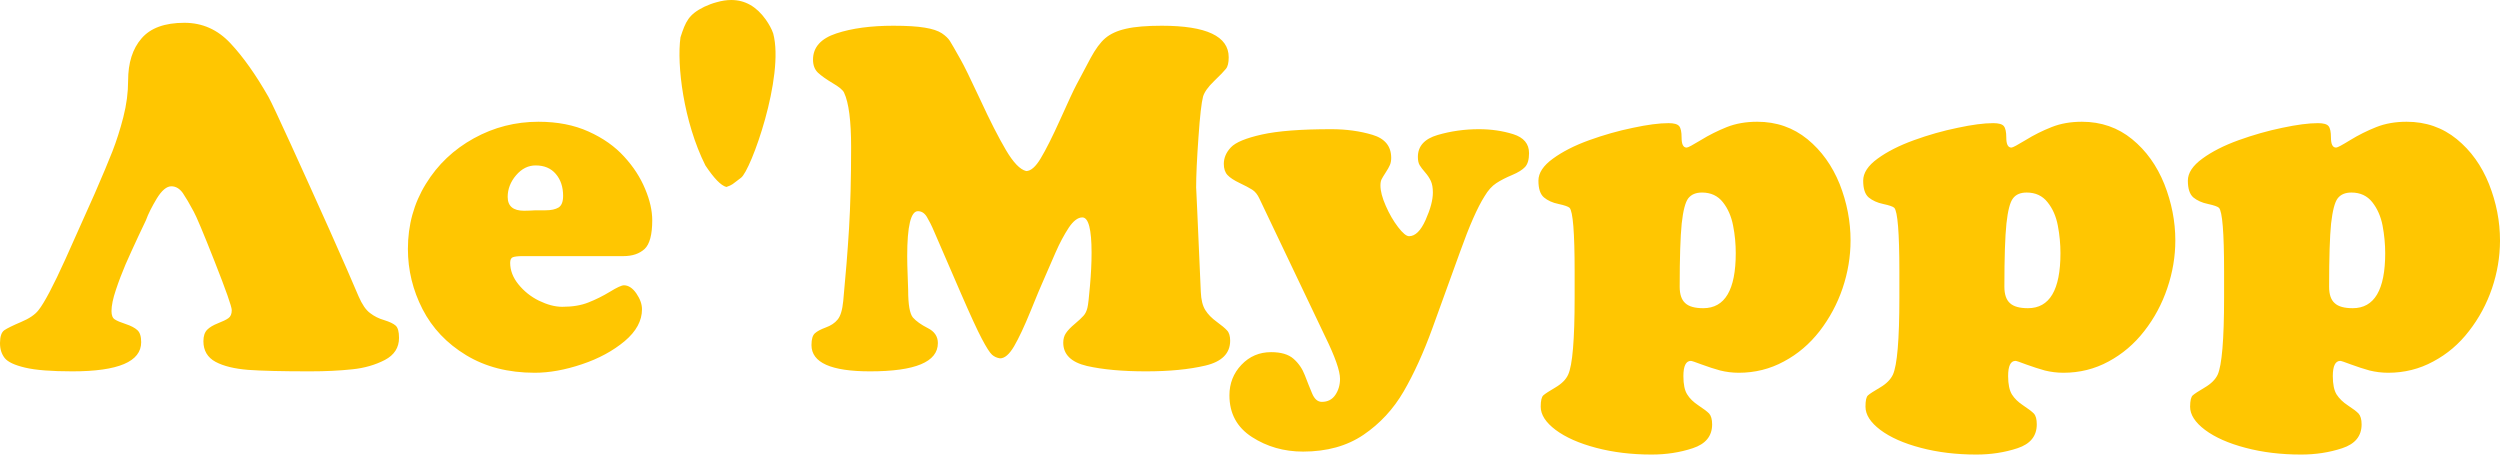 <?xml version="1.0" encoding="UTF-8"?> <svg xmlns="http://www.w3.org/2000/svg" width="286" height="52" viewBox="0 0 286 52" fill="none"><path fill-rule="evenodd" clip-rule="evenodd" d="M81.987 0.254C81.522 0.374 81.052 0.551 80.582 0.77C78.776 1.655 78.436 2.45 77.847 4.269C77.411 7.402 78.186 13.912 80.699 18.93C81.68 20.397 82.47 21.226 83.098 21.39C83.841 21.123 83.674 21.155 84.771 20.337C85.898 19.53 89.768 8.747 88.455 3.831C88.275 3.301 87.98 2.774 87.6 2.232C86.544 0.751 85.231 0 83.658 0C83.131 0 82.575 0.084 81.987 0.254ZM163.868 37.546C162.856 40.333 161.76 42.743 160.582 44.774C159.402 46.806 157.87 48.461 155.983 49.742C154.097 51.021 151.792 51.662 149.068 51.662C146.894 51.662 144.946 51.106 143.226 49.997C141.506 48.888 140.646 47.297 140.646 45.226C140.646 43.864 141.105 42.699 142.021 41.734C142.939 40.768 144.069 40.286 145.413 40.286C146.549 40.286 147.405 40.539 147.981 41.046C148.557 41.552 148.986 42.176 149.271 42.919C149.555 43.662 149.832 44.357 150.103 45.004C150.374 45.65 150.744 45.973 151.216 45.973C151.888 45.973 152.403 45.709 152.762 45.18C153.12 44.651 153.299 44.038 153.299 43.339C153.299 42.422 152.727 40.796 151.582 38.463L144.078 22.722C143.86 22.25 143.585 21.91 143.252 21.699C142.921 21.49 142.438 21.234 141.806 20.933C141.172 20.632 140.714 20.33 140.43 20.029C140.147 19.727 140.004 19.302 140.004 18.751C140.004 18.061 140.274 17.429 140.816 16.857C141.357 16.284 142.539 15.795 144.359 15.389C146.18 14.982 148.824 14.779 152.29 14.779C154.002 14.779 155.573 14.993 157.005 15.422C158.437 15.85 159.153 16.728 159.153 18.057C159.153 18.37 159.106 18.641 159.009 18.868C158.913 19.096 158.75 19.386 158.518 19.74C158.287 20.094 158.13 20.356 158.047 20.526C157.963 20.697 157.923 20.93 157.923 21.227C157.923 21.849 158.125 22.622 158.532 23.547C158.937 24.474 159.407 25.285 159.939 25.978C160.471 26.674 160.892 27.021 161.197 27.021C161.904 27.021 162.535 26.4 163.09 25.159C163.644 23.919 163.921 22.875 163.921 22.027C163.921 21.477 163.842 21.034 163.685 20.697C163.528 20.361 163.31 20.032 163.03 19.714C162.751 19.395 162.544 19.122 162.408 18.895C162.273 18.668 162.206 18.353 162.206 17.951C162.206 16.719 162.961 15.883 164.471 15.441C165.982 15 167.554 14.779 169.187 14.779C170.592 14.779 171.899 14.97 173.109 15.349C174.319 15.73 174.923 16.452 174.923 17.519C174.923 18.244 174.773 18.77 174.471 19.098C174.169 19.425 173.671 19.736 172.971 20.029C172.272 20.321 171.675 20.629 171.177 20.953C170.68 21.276 170.23 21.778 169.828 22.46C169.016 23.744 168.086 25.855 167.038 28.791L163.868 37.546ZM286 27.588V27.502C286 25.322 285.58 23.172 284.743 21.058C283.899 18.954 282.676 17.24 281.059 15.919C279.438 14.6 277.529 13.928 275.316 13.928C274.039 13.928 272.876 14.128 271.846 14.538C270.806 14.952 269.817 15.443 268.88 16.018C267.947 16.59 267.415 16.884 267.25 16.884C266.856 16.884 266.661 16.507 266.661 15.736C266.661 15.095 266.573 14.659 266.387 14.429C266.205 14.201 265.794 14.088 265.176 14.088C264.122 14.088 262.753 14.265 261.081 14.622C259.429 14.964 257.764 15.438 256.104 16.035C254.436 16.639 253.054 17.337 251.952 18.146C250.85 18.944 250.291 19.787 250.291 20.665C250.291 21.578 250.494 22.217 250.919 22.586C251.341 22.934 251.903 23.196 252.604 23.337C253.287 23.487 253.702 23.633 253.848 23.773C254.238 24.176 254.435 26.601 254.435 31.047V34.051C254.435 38.862 254.182 41.793 253.702 42.862C253.446 43.408 252.954 43.9 252.232 44.325C251.51 44.75 251.055 45.048 250.854 45.226C250.653 45.4 250.556 45.826 250.547 46.525C250.547 47.439 251.114 48.322 252.258 49.182C253.406 50.036 254.949 50.723 256.895 51.231C258.841 51.748 260.956 52 263.24 52C264.903 52 266.47 51.766 267.947 51.276C269.418 50.794 270.168 49.895 270.168 48.549C270.168 47.969 270.041 47.558 269.817 47.307C269.589 47.072 269.19 46.765 268.608 46.387C268.032 46.014 267.608 45.589 267.305 45.126C267.022 44.666 266.873 43.965 266.873 43.028C266.873 41.872 267.16 41.285 267.728 41.285C267.822 41.285 268.242 41.425 268.978 41.704C269.703 41.968 270.402 42.201 271.081 42.386C271.761 42.55 272.467 42.644 273.202 42.644C275.047 42.644 276.782 42.218 278.366 41.353C279.956 40.508 281.317 39.353 282.45 37.876C283.597 36.408 284.476 34.769 285.088 32.978C285.689 31.198 285.99 29.403 286 27.588ZM0 39.22V39.255V39.288C0.005 39.964 0.188 40.515 0.543 40.967C0.907 41.416 1.685 41.778 2.888 42.06C4.1 42.347 5.911 42.482 8.29 42.482C13.534 42.482 16.151 41.369 16.151 39.144C16.151 38.486 16.009 38.031 15.714 37.767C15.428 37.506 14.982 37.267 14.393 37.075C13.808 36.884 13.396 36.712 13.129 36.539C12.878 36.381 12.755 36.058 12.755 35.589C12.755 34.969 12.921 34.155 13.259 33.155C13.593 32.148 13.966 31.188 14.364 30.246C14.771 29.323 15.249 28.263 15.806 27.072C16.371 25.904 16.652 25.267 16.692 25.202C16.959 24.459 17.384 23.633 17.943 22.697C18.51 21.783 19.059 21.312 19.606 21.312C20.105 21.312 20.546 21.57 20.917 22.087C21.265 22.608 21.685 23.307 22.163 24.212C22.442 24.703 23.248 26.593 24.552 29.913C25.859 33.229 26.512 35.081 26.512 35.478C26.512 35.911 26.39 36.214 26.127 36.399C25.874 36.584 25.468 36.772 24.927 36.986C24.391 37.198 23.98 37.439 23.699 37.724C23.414 38.016 23.27 38.453 23.27 39.036C23.27 40.107 23.739 40.899 24.662 41.396C25.587 41.89 26.835 42.186 28.383 42.313C29.956 42.427 32.314 42.482 35.447 42.482C37.232 42.482 38.842 42.405 40.28 42.251C41.696 42.112 42.95 41.737 44.03 41.179C45.104 40.611 45.648 39.773 45.648 38.654C45.648 37.938 45.516 37.479 45.266 37.253C45.011 37.025 44.581 36.819 43.963 36.626C43.342 36.448 42.801 36.178 42.336 35.814C41.85 35.459 41.425 34.826 41.02 33.897C40.337 32.285 39.238 29.758 37.708 26.329C36.156 22.89 34.695 19.614 33.273 16.516C31.862 13.429 31.004 11.609 30.714 11.088C29.269 8.558 27.825 6.51 26.366 4.955C24.898 3.384 23.15 2.608 21.095 2.608C18.846 2.608 17.215 3.201 16.19 4.397C15.166 5.577 14.656 7.188 14.656 9.235C14.656 10.58 14.475 11.972 14.108 13.404C13.743 14.822 13.324 16.128 12.861 17.318C12.399 18.496 11.725 20.101 10.844 22.128L7.494 29.621C6.097 32.708 5.061 34.663 4.408 35.478C4.016 35.989 3.342 36.448 2.409 36.837C1.461 37.239 0.828 37.55 0.487 37.782C0.173 38.013 0.005 38.481 0 39.22ZM128.831 3.285C127.81 3.511 127.03 3.875 126.448 4.365C125.877 4.851 125.322 5.612 124.764 6.643C124.215 7.683 123.662 8.705 123.125 9.732C122.81 10.321 122.21 11.622 121.303 13.64C120.397 15.653 119.643 17.139 119.058 18.113C118.485 19.08 117.915 19.569 117.398 19.569C116.688 19.395 115.925 18.599 115.077 17.162C114.242 15.74 113.25 13.813 112.134 11.385C111.005 8.962 110.254 7.439 109.898 6.823C109.258 5.67 108.835 4.955 108.659 4.672C108.475 4.388 108.175 4.097 107.749 3.807C107.309 3.519 106.661 3.301 105.793 3.163C104.934 3.017 103.728 2.944 102.192 2.944C99.638 2.944 97.466 3.233 95.683 3.822C93.904 4.408 93.009 5.411 93.009 6.823C93.009 7.46 93.2 7.958 93.578 8.32C93.973 8.683 94.534 9.08 95.253 9.509C95.992 9.937 96.429 10.305 96.56 10.595C97.105 11.754 97.368 13.836 97.368 16.826C97.368 20.436 97.287 23.537 97.129 26.143C96.969 28.751 96.746 31.516 96.466 34.441C96.364 35.459 96.157 36.164 95.822 36.56C95.5 36.96 95.045 37.253 94.471 37.462C93.895 37.676 93.481 37.893 93.226 38.127C92.965 38.358 92.833 38.801 92.833 39.475C92.833 41.486 95.077 42.482 99.534 42.482C104.707 42.482 107.293 41.407 107.293 39.247C107.293 38.486 106.902 37.912 106.126 37.528C105.378 37.147 104.805 36.739 104.44 36.326C104.076 35.894 103.893 34.849 103.893 33.178C103.893 33.031 103.879 32.5 103.839 31.59C103.803 30.688 103.784 29.934 103.784 29.3C103.784 25.87 104.197 24.158 105.012 24.158C105.425 24.158 105.762 24.373 106.03 24.808C106.289 25.242 106.58 25.806 106.875 26.508L109.958 33.627C111.001 36.027 111.782 37.734 112.312 38.737C112.837 39.737 113.228 40.345 113.486 40.579C113.741 40.803 114.042 40.943 114.406 40.996C114.934 40.996 115.466 40.54 116.013 39.611C116.555 38.681 117.188 37.333 117.907 35.568C118.631 33.794 119.058 32.755 119.197 32.468C119.744 31.218 120.255 30.022 120.747 28.904C121.233 27.785 121.752 26.834 122.269 26.044C122.79 25.267 123.311 24.872 123.818 24.872C124.523 24.872 124.876 26.216 124.876 28.915C124.876 30.096 124.812 31.354 124.692 32.708C124.576 34.051 124.485 34.885 124.4 35.212C124.312 35.575 124.171 35.885 123.954 36.122C123.739 36.364 123.405 36.677 122.945 37.064C122.485 37.445 122.152 37.8 121.943 38.111C121.738 38.411 121.636 38.776 121.636 39.2C121.636 40.556 122.547 41.442 124.341 41.866C126.156 42.276 128.399 42.482 131.098 42.482C133.759 42.482 136.023 42.265 137.91 41.819C139.779 41.375 140.73 40.427 140.73 38.977C140.73 38.448 140.609 38.04 140.372 37.801C140.149 37.55 139.754 37.222 139.189 36.81C138.632 36.408 138.193 35.961 137.889 35.476C137.58 34.984 137.408 34.294 137.372 33.397C137.016 25.224 136.838 21.247 136.838 21.473C136.838 20.075 136.929 18.153 137.104 15.708C137.271 13.249 137.454 11.706 137.63 11.044C137.784 10.537 138.193 9.948 138.896 9.272C139.588 8.609 140.035 8.138 140.247 7.874C140.46 7.612 140.563 7.18 140.563 6.548C140.563 4.15 138.013 2.944 132.912 2.944C131.191 2.944 129.825 3.055 128.831 3.285ZM267.091 34.682C266.661 34.308 266.45 33.682 266.45 32.802C266.45 29.476 266.525 27.072 266.676 25.577C266.845 24.1 267.091 23.136 267.431 22.691C267.78 22.241 268.303 22.027 268.999 22.027C270.017 22.027 270.806 22.395 271.394 23.136C271.964 23.858 272.363 24.755 272.566 25.806C272.766 26.864 272.867 27.932 272.867 28.969C272.867 33.166 271.619 35.257 269.158 35.257C268.205 35.257 267.508 35.075 267.091 34.682ZM234.706 14.538C233.658 14.952 232.671 15.443 231.745 16.018C230.8 16.59 230.261 16.884 230.107 16.884C229.711 16.884 229.52 16.507 229.52 15.736C229.52 15.095 229.425 14.659 229.237 14.429C229.055 14.201 228.645 14.088 228.021 14.088C226.971 14.088 225.608 14.265 223.947 14.622C222.278 14.964 220.607 15.438 218.962 16.035C217.296 16.639 215.908 17.337 214.801 18.146C213.698 18.944 213.148 19.787 213.148 20.665C213.148 21.578 213.35 22.217 213.775 22.586C214.202 22.934 214.753 23.196 215.442 23.337C216.141 23.487 216.56 23.633 216.704 23.773C217.086 24.176 217.288 26.601 217.288 31.047V34.051C217.288 38.862 217.038 41.793 216.547 42.862C216.286 43.408 215.812 43.9 215.088 44.325C214.359 44.75 213.901 45.048 213.702 45.226C213.501 45.4 213.412 45.826 213.412 46.525C213.412 47.439 213.976 48.322 215.113 49.182C216.25 50.036 217.803 50.723 219.74 51.231C221.69 51.748 223.812 52 226.1 52C227.753 52 229.317 51.766 230.8 51.276C232.263 50.794 233.007 49.895 233.007 48.549C233.007 47.969 232.902 47.558 232.671 47.307C232.438 47.072 232.038 46.765 231.463 46.387C230.893 46.014 230.453 45.589 230.164 45.126C229.882 44.666 229.729 43.965 229.729 43.028C229.729 41.872 230.006 41.285 230.575 41.285C230.676 41.285 231.094 41.425 231.821 41.704C232.559 41.968 233.265 42.201 233.935 42.386C234.605 42.55 235.317 42.644 236.052 42.644C237.905 42.644 239.634 42.218 241.223 41.353C242.792 40.508 244.161 39.353 245.304 37.876C246.454 36.408 247.33 34.769 247.935 32.978C248.551 31.17 248.857 29.347 248.857 27.502C248.857 25.322 248.434 23.172 247.598 21.058C246.747 18.954 245.53 17.24 243.909 15.919C242.294 14.6 240.373 13.928 238.172 13.928C236.891 13.928 235.737 14.128 234.706 14.538ZM229.941 34.682C229.52 34.308 229.301 33.682 229.301 32.802C229.301 29.476 229.381 27.072 229.536 25.577C229.697 24.1 229.941 23.136 230.289 22.691C230.627 22.241 231.149 22.027 231.854 22.027C232.863 22.027 233.658 22.395 234.241 23.136C234.826 23.858 235.215 24.755 235.415 25.806C235.62 26.864 235.716 27.932 235.716 28.969C235.716 33.166 234.475 35.257 232.002 35.257C231.06 35.257 230.362 35.075 229.941 34.682ZM197.547 14.538C196.517 14.952 195.523 15.443 194.594 16.018C193.649 16.59 193.115 16.884 192.955 16.884C192.56 16.884 192.374 16.507 192.374 15.736C192.374 15.095 192.285 14.659 192.097 14.429C191.906 14.201 191.506 14.088 190.884 14.088C189.826 14.088 188.46 14.265 186.802 14.622C185.134 14.964 183.468 15.438 181.811 16.035C180.141 16.639 178.767 17.337 177.659 18.146C176.552 18.944 175.996 19.787 175.996 20.665C175.996 21.578 176.198 22.217 176.629 22.586C177.047 22.934 177.598 23.196 178.305 23.337C178.995 23.487 179.407 23.633 179.557 23.773C179.943 24.176 180.138 26.601 180.138 31.047V34.051C180.138 38.862 179.892 41.793 179.395 42.862C179.151 43.408 178.662 43.9 177.939 44.325C177.214 44.75 176.759 45.048 176.559 45.226C176.364 45.4 176.257 45.826 176.257 46.525C176.257 47.439 176.822 48.322 177.965 49.182C179.112 50.036 180.662 50.723 182.599 51.231C184.554 51.748 186.666 52 188.949 52C190.607 52 192.174 51.766 193.65 51.276C195.118 50.794 195.868 49.895 195.868 48.549C195.868 47.969 195.746 47.558 195.523 47.307C195.29 47.072 194.886 46.765 194.311 46.387C193.743 46.014 193.3 45.589 193.019 45.126C192.722 44.666 192.58 43.965 192.58 43.028C192.58 41.872 192.869 41.285 193.439 41.285C193.528 41.285 193.949 41.425 194.69 41.704C195.403 41.968 196.121 42.201 196.796 42.386C197.463 42.55 198.173 42.644 198.91 42.644C200.755 42.644 202.486 42.218 204.075 41.353C205.664 40.508 207.018 39.353 208.168 37.876C209.298 36.408 210.184 34.769 210.792 32.978C211.401 31.17 211.703 29.347 211.703 27.502C211.703 25.322 211.289 23.172 210.458 21.058C209.605 18.954 208.381 17.24 206.766 15.919C205.143 14.6 203.232 13.928 201.028 13.928C199.745 13.928 198.58 14.128 197.547 14.538ZM192.796 34.682C192.374 34.308 192.156 33.682 192.156 32.802C192.156 29.476 192.236 27.072 192.386 25.577C192.548 24.1 192.796 23.136 193.134 22.691C193.49 22.241 194.01 22.027 194.715 22.027C195.72 22.027 196.517 22.395 197.1 23.136C197.674 23.858 198.062 24.755 198.266 25.806C198.477 26.864 198.57 27.932 198.57 28.969C198.57 33.166 197.325 35.257 194.856 35.257C193.915 35.257 193.218 35.075 192.796 34.682ZM54.215 15.82C51.912 17.09 50.082 18.814 48.719 21.036C47.344 23.264 46.664 25.742 46.664 28.478C46.664 30.906 47.229 33.203 48.337 35.367C49.458 37.544 51.116 39.293 53.326 40.632C55.53 41.968 58.142 42.644 61.175 42.644C62.839 42.644 64.638 42.321 66.569 41.671C68.497 41.028 70.129 40.138 71.457 39.031C72.786 37.912 73.444 36.689 73.444 35.384C73.444 34.797 73.227 34.198 72.802 33.574C72.375 32.952 71.886 32.637 71.379 32.637C71.114 32.637 70.581 32.883 69.775 33.378C68.96 33.869 68.147 34.275 67.299 34.607C66.47 34.938 65.477 35.098 64.317 35.098C63.475 35.098 62.595 34.854 61.645 34.394C60.717 33.936 59.938 33.308 59.308 32.528C58.677 31.754 58.363 30.92 58.363 30.07C58.363 29.723 58.468 29.509 58.661 29.429C58.884 29.347 59.253 29.3 59.784 29.3H71.321C72.352 29.3 73.156 29.021 73.748 28.478C74.323 27.934 74.616 26.834 74.616 25.202C74.616 24.101 74.348 22.906 73.801 21.61C73.263 20.313 72.472 19.08 71.402 17.918C70.349 16.757 68.997 15.798 67.331 15.05C65.676 14.3 63.77 13.928 61.596 13.928C58.967 13.928 56.503 14.558 54.215 15.82ZM58.078 22.526C58.078 21.633 58.403 20.795 59.04 20.049C59.685 19.293 60.434 18.925 61.276 18.925C62.263 18.925 63.026 19.246 63.582 19.896C64.143 20.55 64.42 21.39 64.42 22.415C64.42 23.081 64.244 23.521 63.899 23.739C63.541 23.953 63.051 24.059 62.402 24.059H61.276C61.131 24.059 60.909 24.071 60.609 24.093C60.301 24.101 60.082 24.109 59.952 24.109C58.714 24.109 58.078 23.59 58.078 22.526Z" fill="#FFC601"></path></svg> 